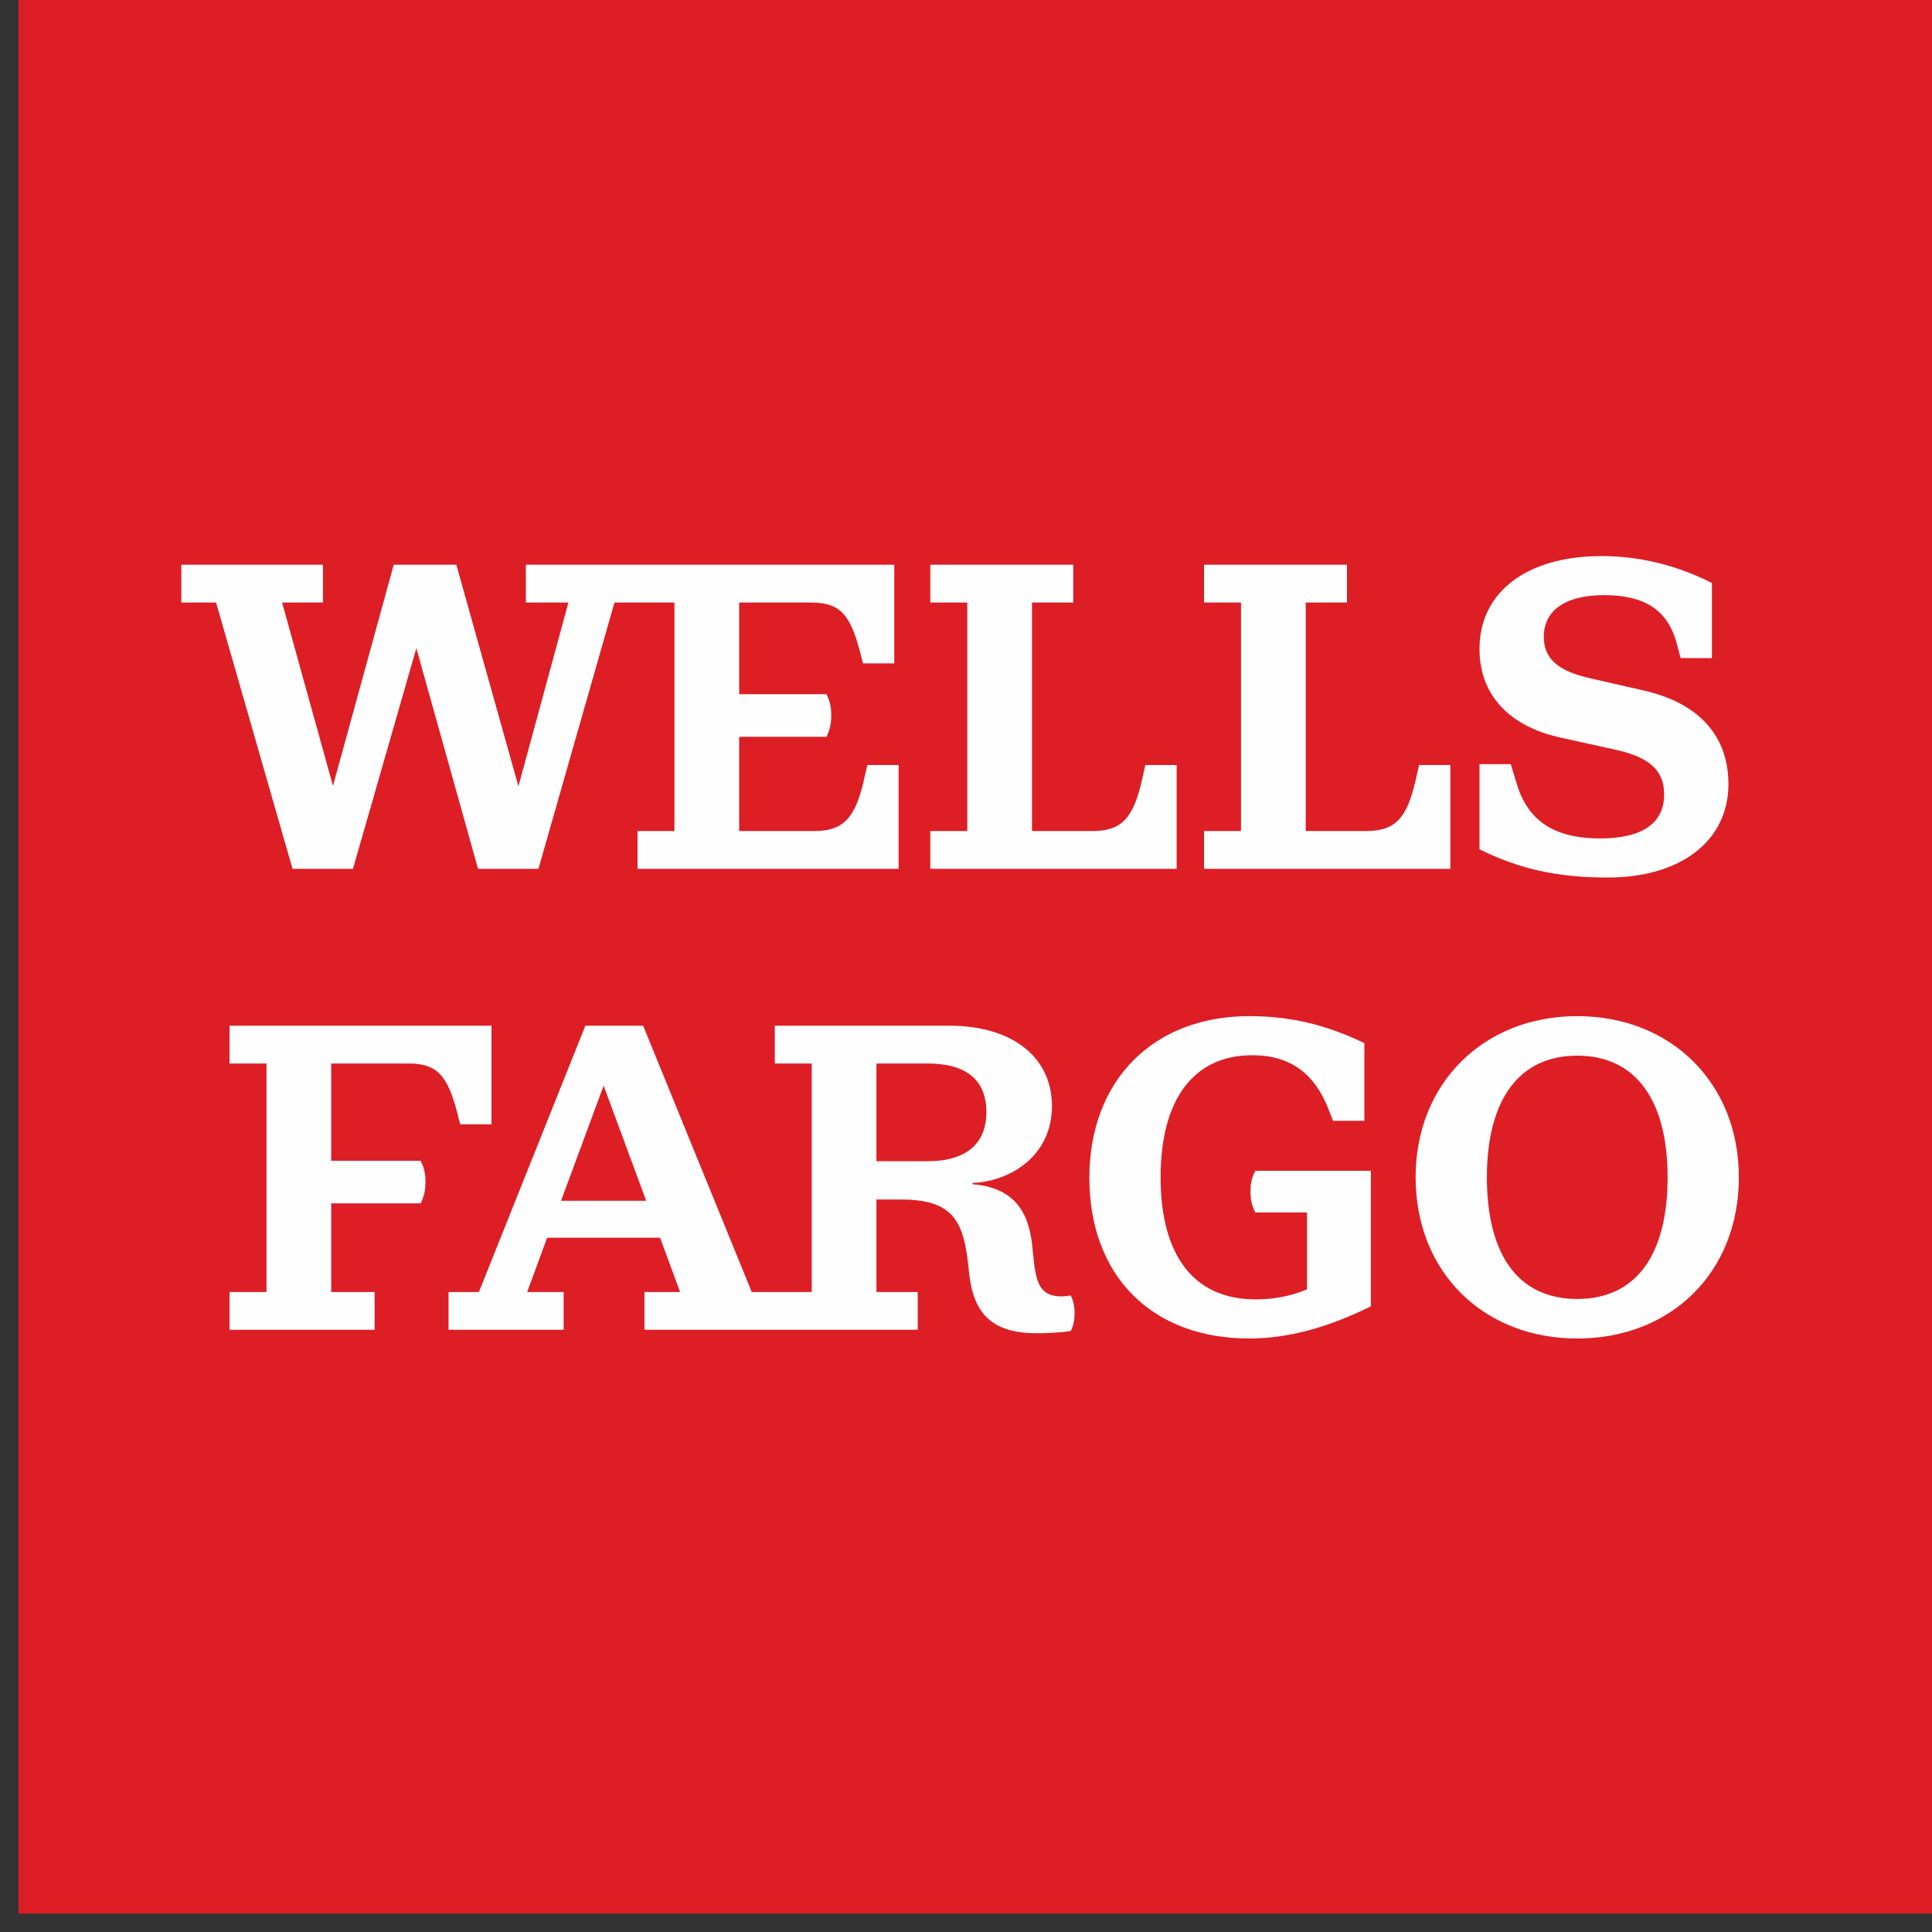 <svg xmlns="http://www.w3.org/2000/svg" width="62" height="62" viewBox="0 0 62 62" fill="none"><rect x="0" y="0" width="62" height="62" fill="#333333" stroke="none"/><path d="M0.592 61.408H62V5.72205e-05H0.592V61.408Z" fill="#DD1E25"></path><path d="M53.515 37.781C53.515 35.314 52.497 33.877 50.615 33.877C48.733 33.877 47.716 35.314 47.716 37.781C47.716 40.263 48.719 41.685 50.615 41.685C52.511 41.685 53.515 40.263 53.515 37.781ZM55.802 37.781C55.802 40.821 53.641 42.954 50.615 42.954C47.604 42.954 45.429 40.821 45.429 37.781C45.429 34.756 47.618 32.609 50.615 32.609C53.626 32.609 55.802 34.756 55.802 37.781ZM40.13 38.227C40.13 38.506 40.173 38.687 40.284 38.91H41.943V41.378C41.4 41.602 40.856 41.699 40.298 41.699C38.29 41.699 37.245 40.263 37.245 37.781C37.245 35.299 38.29 33.864 40.186 33.864C41.455 33.864 42.194 34.491 42.626 35.578L42.779 35.968H43.784V33.474C42.529 32.874 41.4 32.609 40.089 32.609C37.022 32.609 34.959 34.659 34.959 37.795C34.959 40.946 36.966 42.954 40.089 42.954C41.329 42.954 42.612 42.605 43.992 41.922V37.572H40.284C40.173 37.795 40.13 37.963 40.13 38.227ZM31.654 35.69C31.654 34.672 31.026 34.129 29.771 34.129H28.126V37.265H29.771C31.012 37.265 31.654 36.694 31.654 35.69ZM20.737 38.534L19.371 34.839L18.005 38.534H20.737ZM34.358 41.573C34.442 41.726 34.484 41.908 34.484 42.145C34.484 42.382 34.442 42.563 34.358 42.717C34.051 42.758 33.661 42.786 33.271 42.786C31.919 42.786 31.264 42.228 31.11 40.932L31.054 40.444C30.887 39.036 30.427 38.493 28.894 38.493H28.126V41.462H29.451V42.675H20.681V41.462H21.825L21.183 39.719H17.559L16.917 41.462H18.088V42.675H14.394V41.462H15.369L18.785 32.916H20.639L24.125 41.462H26.049V34.129H24.864V32.916H30.469C32.462 32.916 33.758 33.906 33.758 35.495C33.758 37.07 32.462 37.907 31.208 37.963V38.004C32.476 38.102 32.992 38.813 33.118 39.914L33.173 40.43C33.257 41.239 33.424 41.602 34.065 41.602C34.177 41.602 34.274 41.587 34.358 41.573ZM13.111 34.129C14.044 34.129 14.365 34.533 14.672 35.704L14.769 36.08H15.773V32.916H7.367V34.129H8.552V41.462H7.367V42.675H12.023V41.462H10.629V38.617H13.501C13.613 38.381 13.654 38.2 13.654 37.921C13.654 37.656 13.613 37.488 13.501 37.252H10.629V34.129H13.111ZM55.467 25.163C55.467 23.629 54.533 22.57 52.776 22.166L51.006 21.761C49.974 21.525 49.542 21.12 49.542 20.438C49.542 19.614 50.198 19.099 51.48 19.099C52.762 19.099 53.515 19.559 53.808 20.646L53.934 21.12H54.937V18.709C53.808 18.137 52.609 17.845 51.396 17.845C49.012 17.845 47.479 18.988 47.479 20.827C47.479 22.25 48.37 23.295 50.086 23.672L51.856 24.062C52.985 24.313 53.404 24.759 53.404 25.498C53.404 26.404 52.72 26.906 51.354 26.906C49.807 26.906 49.012 26.292 48.664 25.122L48.482 24.522H47.479V27.255C48.748 27.882 49.96 28.161 51.591 28.161C53.934 28.161 55.467 26.99 55.467 25.163ZM46.544 24.55H45.54L45.428 25.038C45.15 26.278 44.759 26.669 43.84 26.669H41.902V19.336H43.226V18.123H38.639V19.336H39.825V26.669H38.639V27.882H46.544V24.55ZM37.76 24.55H36.756L36.645 25.038C36.366 26.278 35.976 26.669 35.056 26.669H33.118V19.336H34.442V18.123H29.855V19.336H31.041V26.669H29.855V27.882H37.76V24.55ZM9.388 27.882L6.934 19.336H5.819V18.123H10.364V19.336H9.053L10.685 25.219L12.636 18.123H14.644L16.637 25.233L18.241 19.336H16.875V18.123H28.698V21.288H27.694L27.597 20.911C27.289 19.74 26.969 19.336 26.035 19.336H23.721V22.277H26.524C26.635 22.514 26.676 22.682 26.676 22.946C26.676 23.225 26.635 23.406 26.524 23.644H23.721V26.669H26.133C27.039 26.669 27.443 26.278 27.722 25.038L27.834 24.55H28.838V27.882H20.459V26.669H21.644V19.336H19.719L17.279 27.882H15.341L13.361 20.8L11.326 27.882H9.388Z" fill="#FEFEFE"></path></svg>